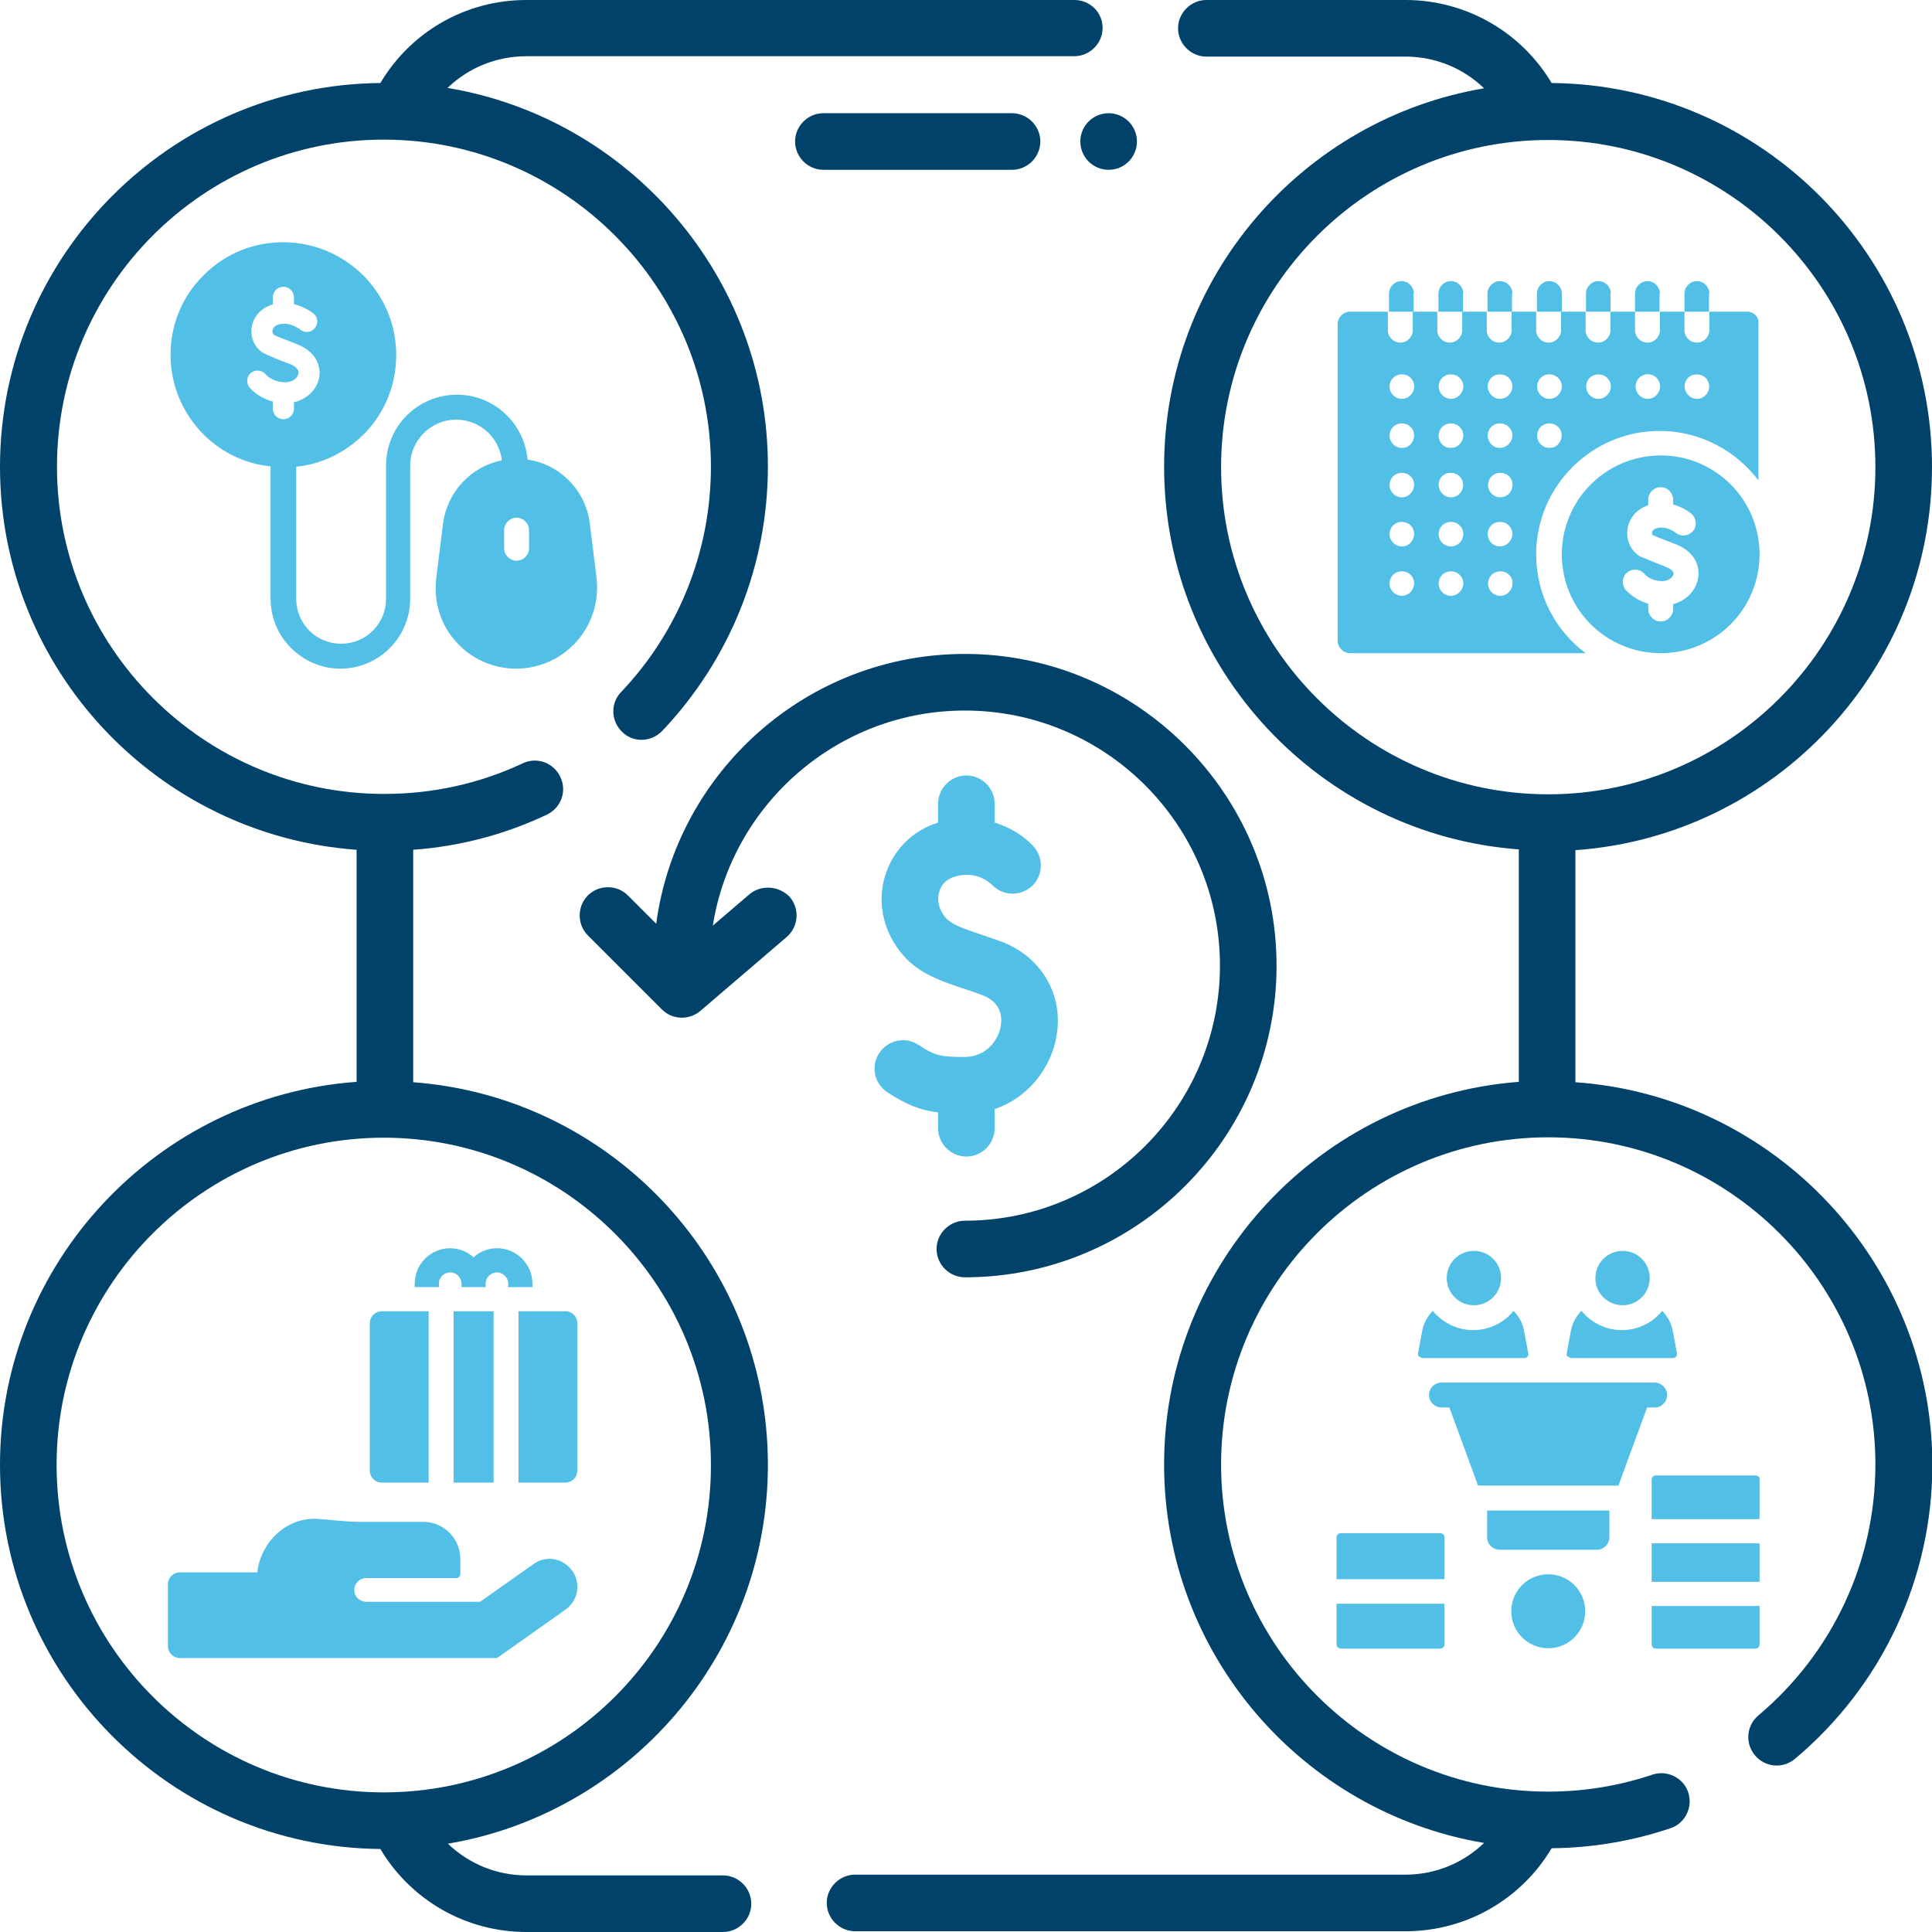 <?xml version="1.0" encoding="UTF-8"?>
<!-- Generator: Adobe Illustrator 27.1.1, SVG Export Plug-In . SVG Version: 6.00 Build 0)  -->
<svg xmlns="http://www.w3.org/2000/svg" xmlns:xlink="http://www.w3.org/1999/xlink" version="1.1" id="Capa_1" x="0px" y="0px" viewBox="0 0 512 512" style="enable-background:new 0 0 512 512;" xml:space="preserve">
<style type="text/css">
	.st0{fill:#00426A;}
	.st1{fill:#52BFE6;}
	.st2{fill:#00426A;stroke:#00426A;stroke-width:6;stroke-miterlimit:10;}
</style>
<path class="st0" d="M218.2,30c-4.1,0-7.5,3.4-7.5,7.5s3.4,7.5,7.5,7.5h50c4.1,0,7.5-3.4,7.5-7.5s-3.4-7.5-7.5-7.5H218.2z"></path>
<path class="st1" d="M255.6,280.1c-6,0-7.7-0.2-12.2-3.2c-3.5-2.3-8.1-1.3-10.4,2.2c-2.3,3.5-1.3,8.1,2.2,10.4  c5.1,3.3,8.9,4.8,13.4,5.3v4.2c0,4.1,3.4,7.5,7.5,7.5s7.5-3.4,7.5-7.5v-5.1c9.2-3.1,15.1-11.3,16.4-19.4c1.9-11.1-4.2-21.2-15-25.1  c-1.5-0.5-2.9-1-4.3-1.5c-4.8-1.6-8.5-2.8-10.1-4.7c-1.7-2-2.4-4.5-1.7-6.8c0.3-1.2,1.3-3.3,4.2-4.1c5.8-1.7,9.4,1.8,9.8,2.2  c2.9,3,7.6,3.1,10.6,0.3s3.1-7.6,0.3-10.6c-2.3-2.5-5.9-4.9-10.2-6.2v-5c0-4.1-3.4-7.5-7.5-7.5s-7.5,3.4-7.5,7.5v5  c-6.9,2.1-12.1,7.5-14.1,14.3c-2.1,7.2-0.3,14.9,4.8,20.8c4.3,5,10.3,7,16.7,9.1c1.3,0.4,2.6,0.9,4,1.4c5.5,1.9,5.6,6.1,5.2,8.4  C264.5,275.9,261.2,280.1,255.6,280.1L255.6,280.1z"></path>
<path class="st0" d="M198.6,237l-9.7,8.3c5.1-32.2,33.1-57,66.8-57c37.3,0,67.6,30.3,67.6,67.6s-30.3,67.6-67.6,67.6  c-4.1,0-7.5,3.4-7.5,7.5s3.4,7.5,7.5,7.5c45.6,0,82.6-37.1,82.6-82.6s-37.1-82.6-82.6-82.6c-41.8,0-76.4,31.2-81.8,71.5l-7.5-7.5  c-2.9-2.9-7.7-2.9-10.6,0c-2.9,2.9-2.9,7.7,0,10.6l19.6,19.6c1.5,1.5,3.4,2.2,5.3,2.2c1.7,0,3.5-0.6,4.9-1.8l22.9-19.6  c3.1-2.7,3.5-7.4,0.8-10.6C206.4,234.7,201.7,234.4,198.6,237L198.6,237z"></path>
<path class="st0" d="M417.5,286.8v-61.5c52.7-3.7,94.5-47.8,94.5-101.5C512,68,466.9,22.5,411.2,22c-8.1-13.6-22.8-22-38.7-22h-52.8  c-4.1,0-7.5,3.4-7.5,7.5s3.4,7.5,7.5,7.5h52.8c7.9,0,15.3,3.1,20.8,8.4c-48.1,8.1-84.8,50-84.8,100.3c0,53.5,41.5,97.5,94,101.4  v61.6c-52.5,4-94,48-94,101.4c0,50.3,36.7,92.2,84.8,100.3c-5.5,5.3-12.9,8.4-20.8,8.4H226.6c-4.1,0-7.5,3.4-7.5,7.5  s3.4,7.5,7.5,7.5h145.9c16,0,30.6-8.4,38.7-22c10.8-0.1,21.4-1.9,31.5-5.3c3.9-1.3,6-5.6,4.7-9.5c-1.3-3.9-5.6-6-9.5-4.7  c-8.9,3-18.2,4.5-27.6,4.5c-47.8,0-86.7-38.9-86.7-86.7s38.9-86.7,86.7-86.7s86.7,38.9,86.7,86.7c0,25.7-11.3,49.9-31,66.5  c-3.2,2.7-3.6,7.4-0.9,10.6c2.7,3.2,7.4,3.6,10.6,0.9c23.1-19.4,36.4-47.8,36.4-78C512,334.6,470.2,290.5,417.5,286.8L417.5,286.8z   M410.3,210.5c-47.8,0-86.7-38.9-86.7-86.7c0-47.8,38.9-86.7,86.7-86.7S497,75.9,497,123.8C497,171.6,458.1,210.5,410.3,210.5z"></path>
<path class="st0" d="M203.5,388.2c0-53.5-41.5-97.5-94-101.4v-61.6c12.3-0.9,24.2-4,35.4-9.3c3.8-1.8,5.4-6.2,3.6-10  c-1.8-3.8-6.2-5.4-10-3.6c-11.5,5.4-23.9,8.1-36.7,8.1c-47.8,0-86.7-38.9-86.7-86.7S53.9,37,101.7,37s86.7,38.9,86.7,86.7  c0,22.3-8.5,43.6-23.8,59.7c-2.9,3-2.7,7.7,0.3,10.6c3,2.9,7.7,2.7,10.6-0.3c18-19,28-43.9,28-70.1c0-50.3-36.8-92.3-84.9-100.3  c5.5-5.3,12.9-8.4,20.9-8.4h145.2c4.1,0,7.5-3.4,7.5-7.5S288.9,0,284.7,0H139.5c-16.1,0-30.6,8.4-38.7,22C45.1,22.5,0,68,0,123.7  c0,53.7,41.8,97.7,94.5,101.5v61.5C41.8,290.5,0,334.6,0,388.2C0,444,45.1,489.5,100.8,490c8.1,13.6,22.7,22,38.7,22h52.1  c4.1,0,7.5-3.4,7.5-7.5s-3.4-7.5-7.5-7.5h-52.1c-7.9,0-15.3-3.1-20.8-8.4C166.7,480.5,203.5,438.6,203.5,388.2L203.5,388.2z   M101.7,475C53.9,475,15,436.1,15,388.2c0-47.8,38.9-86.7,86.7-86.7s86.7,38.9,86.7,86.7C188.5,436.1,149.6,475,101.7,475z"></path>
<circle class="st0" cx="293.8" cy="37.5" r="7.5"></circle>
<g>
	<path class="st2" d="M649.8,164.2c4.1,0,7.5-3.4,7.5-7.5v-22.5c0-4.1,3.4-7.5,7.5-7.5h134.8v30c0,4.1,3.4,7.5,7.5,7.5   s7.5-3.4,7.5-7.5v-30h134.8c4.1,0,7.5,3.4,7.5,7.5v22.5c0,4.1,3.4,7.5,7.5,7.5c4.1,0,7.5-3.4,7.5-7.5v-22.5   c0-12.4-10.1-22.5-22.5-22.5H814.6V73.9c50.2-3.8,89.9-45.8,89.9-97c0-53.7-43.7-97.3-97.3-97.3s-97.3,43.7-97.3,97.3   s39.7,93.1,89.9,97v37.9H665c-12.4,0-22.5,10.1-22.5,22.5v22.5C642.3,160.9,645.7,164.2,649.8,164.2z M777.2-15.5h59.6   c-1.6,43.4-16.4,74.9-29.8,74.9C793.6,59.4,778.8,27.9,777.2-15.5z M807-105.3c13.4,0,28.2,31.5,29.8,74.9h-59.6   C778.8-73.8,793.6-105.3,807-105.3z M834.8,54.5c9.7-16.1,16-40.9,16.9-69.9h37.2C886,16.9,864.3,43.8,834.8,54.5L834.8,54.5z    M889-30.5h-37.2c-0.9-29.1-7.3-53.8-16.9-69.9C864.4-89.8,886.1-62.8,889-30.5L889-30.5z M779.3-100.4   c-9.7,16.1-16,40.9-16.9,69.9h-37.2C728.1-62.8,749.8-89.8,779.3-100.4L779.3-100.4z M725.1-15.5h37.2c0.9,29.1,7.3,53.8,16.9,69.9   C749.7,43.8,728,16.9,725.1-15.5L725.1-15.5z"></path>
	<path class="st0" d="M888.4,217.9c-0.4-0.7-0.8-1.5-1.5-2.1c-0.2-0.2-0.3-0.4-0.4-0.5c-0.6-0.6-1.4-1.2-2.3-1.6L811,177.1   c-2.6-1.3-5.6-1.3-8.1,0l-73.2,36.6c-0.8,0.5-1.6,1-2.3,1.6c-0.2,0.2-0.3,0.4-0.4,0.5c-0.5,0.6-1,1.4-1.5,2.1   c-0.1,0.3-0.3,0.5-0.4,0.8c-0.4,1-0.6,2-0.6,3.2v91.5c0,3.5,1.9,6.6,5,8.1l73.2,36.6c0,0,0.2,0,0.3,0c1.2,0.5,2.5,0.9,3.8,0.9   s2.7-0.4,3.8-0.9c0,0,0.2,0,0.3,0l73.2-36.6c3.1-1.6,5-4.8,5-8.1v-91.5c0-1.1-0.3-2.2-0.6-3.2C888.6,218.4,888.5,218.1,888.4,217.9   L888.4,217.9z M807.1,195.5l52.7,26.3l-52.7,26.3l-52.7-26.3L807.1,195.5z M743,236.6l54.9,27.4v71L743,307.6V236.6z M816.2,335   v-71l54.9-27.4v71L816.2,335z"></path>
	<path class="st1" d="M1019.6,211.1c0,0-0.1-0.4-0.2-0.5c-0.2-0.5-0.5-1-1-1.4c-0.1-0.1-0.2-0.2-0.2-0.3c-0.4-0.4-0.9-0.8-1.5-1.1   l-48.8-24.4c-1.7-0.9-3.7-0.9-5.4,0l-48.8,24.4c-0.5,0.3-1,0.7-1.5,1.1c-0.1,0.1-0.2,0.2-0.2,0.3c-0.4,0.4-0.7,0.9-1,1.4   c-0.1,0.2-0.2,0.4-0.2,0.5c-0.2,0.7-0.4,1.3-0.4,2.1v60.9c0,2.3,1.3,4.4,3.4,5.4l48.8,24.4c0,0,0.1,0,0.2,0   c0.8,0.4,1.6,0.6,2.6,0.6c0.9,0,1.8-0.2,2.6-0.6c0,0,0.1,0,0.2,0l48.8-24.4c2.1-1,3.4-3.2,3.4-5.4v-60.9   C1020,212.5,1019.8,211.7,1019.6,211.1L1019.6,211.1z M965.2,195.6l35.1,17.6l-35.1,17.6l-35.1-17.6L965.2,195.6z M922.5,223   l36.6,18.3v47.3l-36.6-18.3V223z M971.3,288.6v-47.3l36.6-18.3v47.3L971.3,288.6z"></path>
	<path class="st1" d="M702.7,210.5c-0.2-0.5-0.5-1-1-1.4c-0.1-0.1-0.2-0.2-0.2-0.3c-0.4-0.4-0.9-0.8-1.5-1.1l-48.8-24.4   c-1.7-0.9-3.7-0.9-5.4,0L597,207.7c-0.5,0.3-1,0.7-1.5,1.1c-0.1,0.1-0.2,0.2-0.2,0.3c-0.4,0.4-0.7,0.9-1,1.4   c-0.1,0.2-0.2,0.4-0.2,0.5c-0.2,0.7-0.4,1.3-0.4,2.1V274c0,2.3,1.3,4.4,3.4,5.4l48.8,24.4c0,0,0.1,0,0.2,0c0.8,0.4,1.6,0.6,2.6,0.6   c0.9,0,1.8-0.2,2.6-0.6c0,0,0.1,0,0.2,0l48.8-24.4c2.1-1,3.4-3.2,3.4-5.4v-60.9c0-0.7-0.2-1.5-0.4-2.1   C702.8,210.9,702.8,210.7,702.7,210.5L702.7,210.5z M648.5,195.6l35.1,17.6l-35.1,17.6l-35.1-17.6   C613.4,213.1,648.5,195.6,648.5,195.6z M605.9,223l36.6,18.3v47.3l-36.6-18.3V223z M654.6,288.6v-47.3l36.6-18.3v47.3L654.6,288.6z   "></path>
</g>
<g>
	<path class="st1" d="M416.5,359.9h26.9c0.3,0,0.6-0.1,0.8-0.4c0.2-0.2,0.3-0.6,0.2-0.9l-1.1-5.9c-0.4-2.1-1.4-3.9-2.8-5.3   c-2.5,3.1-6.4,5.1-10.7,5.1s-8.1-2-10.7-5.1c-1.4,1.4-2.4,3.2-2.8,5.3l-1.1,5.9c-0.1,0.3,0,0.6,0.2,0.9   C415.9,359.7,416.2,359.9,416.5,359.9L416.5,359.9z"></path>
	<path class="st1" d="M430,345.9c4,0,7.2-3.2,7.2-7.2c0-4-3.2-7.2-7.2-7.2s-7.2,3.2-7.2,7.2C422.7,342.6,426,345.9,430,345.9z"></path>
	<path class="st1" d="M377.1,359.9H404c0.3,0,0.6-0.1,0.8-0.4c0.2-0.2,0.3-0.6,0.2-0.9l-1.1-5.9c-0.4-2.1-1.4-3.9-2.8-5.3   c-2.5,3.1-6.4,5.1-10.7,5.1s-8.1-2-10.7-5.1c-1.4,1.4-2.4,3.2-2.8,5.3l-1.1,5.9c-0.1,0.3,0,0.6,0.2,0.9   C376.5,359.7,376.8,359.9,377.1,359.9L377.1,359.9z"></path>
	<path class="st1" d="M390.6,345.9c4,0,7.2-3.2,7.2-7.2c0-4-3.2-7.2-7.2-7.2s-7.2,3.2-7.2,7.2S386.6,345.9,390.6,345.9z"></path>
	<circle class="st1" cx="410.3" cy="427" r="9.8"></circle>
	<path class="st1" d="M394.1,407.4c0,1.8,1.5,3.3,3.3,3.3h25.8c1.8,0,3.3-1.5,3.3-3.3l0-7.1h-32.4V407.4z"></path>
	<path class="st1" d="M441.8,369.7c0-1.8-1.5-3.3-3.3-3.3H382c-1.8,0-3.3,1.5-3.3,3.3s1.5,3.3,3.3,3.3h2.1l7.6,20.7h37.2l7.6-20.7   h2.1C440.3,373,441.8,371.5,441.8,369.7L441.8,369.7z"></path>
	<path class="st1" d="M437.7,435.8c0,0.6,0.5,1.1,1.1,1.1h26.4c0.6,0,1.1-0.5,1.1-1.1v-10.2h-28.6V435.8z"></path>
	<path class="st1" d="M437.7,409h28.6v10.2h-28.6V409z"></path>
	<path class="st1" d="M465.2,391h-26.4c-0.6,0-1.1,0.5-1.1,1.1v10.5h28.6V392C466.3,391.4,465.8,391,465.2,391z"></path>
	<path class="st1" d="M354.2,435.8c0,0.6,0.5,1.1,1.1,1.1h26.4c0.6,0,1.1-0.5,1.1-1.1V425h-28.6V435.8z"></path>
	<path class="st1" d="M381.7,406.3h-26.4c-0.6,0-1.1,0.5-1.1,1.1v11.1h28.6v-11.1C382.8,406.8,382.3,406.3,381.7,406.3z"></path>
</g>
<g>
	<path class="st1" d="M158.1,153.2l-1.8-14.5c-1.1-8.8-8-15.7-16.5-16.9c-0.8-9.6-8.9-17.2-18.7-17.2c-10.4,0-18.8,8.4-18.8,18.8   v35.3c0,6.6-5.3,11.9-11.9,11.9s-11.9-5.3-11.9-11.9v-35c6.7-0.7,12.9-3.7,17.8-8.5c5.6-5.6,8.7-13.1,8.7-21.1s-3.1-15.4-8.7-21.1   C90.5,67.3,83,64.2,75,64.2S59.6,67.3,54,72.9C48.3,78.5,45.2,86,45.2,94s3.1,15.4,8.7,21.1c4.8,4.8,11,7.8,17.8,8.5v35   c0,3.9,1.2,7.6,3.3,10.6c3.4,4.8,8.9,8,15.2,8c10.2,0,18.5-8.3,18.5-18.5v-35.3c0-6.7,5.5-12.2,12.2-12.2c6.2,0,11.4,4.7,12.1,10.8   c-8.1,1.6-14.5,8.3-15.6,16.8l-1.8,14.5c-0.7,6.1,1.1,12.2,5.2,16.7c4,4.6,9.9,7.2,16,7.2s11.9-2.6,16-7.2   C156.9,165.4,158.8,159.3,158.1,153.2L158.1,153.2z M66.2,102.8c-1-1.1-0.9-2.9,0.2-3.9c1.1-1,2.9-0.9,3.9,0.2   c1.2,1.4,3.3,2.2,5.3,2.2c2,0,3.3-1.2,3.5-2.3c0.3-1.5-2-2.5-2.7-2.7c-2.1-0.7-6.9-2.8-6.7-2.8c-2.3-1.5-3.4-4.1-3-6.7   c0.4-2.9,2.5-5.2,5.5-6.1c0,0,0.1,0,0.1,0v-1.9c0-1.5,1.2-2.8,2.8-2.8h0c1.5,0,2.8,1.2,2.8,2.8v1.8c3,0.7,5,2.4,5.2,2.5   c1.2,1,1.3,2.7,0.3,3.9c-1,1.2-2.7,1.3-3.9,0.3l0,0l0,0c0,0-2-1.6-4.4-1.5c-0.4,0-0.9,0.1-1.3,0.2c-1.3,0.4-1.5,1.2-1.6,1.6   c0,0.2-0.1,0.8,0.5,1.2c0.4,0.2,1.3,0.6,2.4,1c1,0.4,2.1,0.8,3.3,1.3c5.4,2,6.7,5.9,6.2,8.9c-0.6,3.3-3.3,5.8-6.7,6.6v1.7   c0,1.5-1.2,2.8-2.8,2.8c0,0,0,0,0,0c-1.5,0-2.8-1.2-2.8-2.8v-1.9C69.9,105.8,67.8,104.5,66.2,102.8L66.2,102.8z M140.2,145.3   c0,1.8-1.5,3.3-3.3,3.3s-3.3-1.5-3.3-3.3v-4.8c0-1.8,1.5-3.3,3.3-3.3s3.3,1.5,3.3,3.3V145.3z"></path>
</g>
<g>
	<path class="st1" d="M463,82.6H453v4.9c0,1.8-1.5,3.3-3.3,3.3c-1.8,0-3.3-1.5-3.3-3.3v-4.9h-6.5v4.9c0,1.8-1.5,3.3-3.3,3.3   c-1.8,0-3.3-1.5-3.3-3.3v-4.9h-6.5v4.9c0,1.8-1.5,3.3-3.3,3.3c-1.8,0-3.3-1.5-3.3-3.3v-4.9h-6.5v4.9c0,1.8-1.5,3.3-3.3,3.3   c-1.8,0-3.3-1.5-3.3-3.3v-4.9h-6.5v4.9c0,1.8-1.5,3.3-3.3,3.3s-3.3-1.5-3.3-3.3v-4.9h-6.5v4.9c0,1.8-1.5,3.3-3.3,3.3   s-3.3-1.5-3.3-3.3v-4.9h-6.5v4.9c0,1.8-1.5,3.3-3.3,3.3s-3.3-1.5-3.3-3.3v-4.9h-10c-1.8,0-3.3,1.5-3.3,3.3v83.9   c0,1.8,1.5,3.3,3.3,3.3h52.4h10c-8-6-13.1-15.5-13.1-26.2c0-18,14.7-32.7,32.7-32.7c10.7,0,20.2,5.2,26.2,13.1V85.9   C466.3,84.1,464.8,82.6,463,82.6L463,82.6z M407.6,101.2c0.5-1.3,1.8-2,3-2c1.1,0,2.3,0.6,2.9,1.7c1.2,2.1-0.5,4.8-2.9,4.8   c0,0,0,0,0,0C408.3,105.7,406.7,103.3,407.6,101.2L407.6,101.2z M394.5,101.2c1-2.5,4.6-2.7,5.9-0.3c1.2,2.1-0.5,4.8-2.9,4.8   C395.3,105.7,393.6,103.3,394.5,101.2z M394.5,114.2c1-2.5,4.6-2.7,5.9-0.3c1.2,2.1-0.5,4.8-2.9,4.8   C395.3,118.8,393.6,116.3,394.5,114.2z M397.6,131.8c-2.3,0-3.9-2.4-3-4.5c1-2.5,4.6-2.7,5.9-0.3   C401.6,129.1,400,131.8,397.6,131.8z M394.5,140.3c1-2.5,4.6-2.7,5.9-0.3c1.2,2.1-0.5,4.8-2.9,4.8   C395.3,144.9,393.6,142.4,394.5,140.3z M381.5,101.2c1-2.5,4.6-2.7,5.9-0.3c1.2,2.1-0.5,4.8-2.9,4.8   C382.3,105.7,380.6,103.3,381.5,101.2z M381.5,114.2c1-2.5,4.6-2.7,5.9-0.3c1.2,2.1-0.5,4.8-2.9,4.8   C382.2,118.8,380.6,116.3,381.5,114.2z M368.5,101.2c1-2.5,4.6-2.7,5.9-0.3c1.2,2.1-0.5,4.8-2.9,4.8   C369.2,105.7,367.6,103.3,368.5,101.2z M371.5,157.9c-2.3,0-3.9-2.4-3-4.5c1-2.5,4.6-2.7,5.9-0.3   C375.5,155.2,373.9,157.9,371.5,157.9z M371.5,144.8c-2.3,0-3.9-2.4-3-4.5c1-2.5,4.6-2.7,5.9-0.3   C375.5,142.1,373.9,144.9,371.5,144.8z M371.5,131.8c-2.3,0-3.9-2.4-3-4.5c1-2.5,4.6-2.7,5.9-0.3   C375.5,129.1,373.9,131.8,371.5,131.8z M371.5,118.7c-2.3,0-3.9-2.4-3-4.5c1-2.5,4.6-2.7,5.9-0.3   C375.5,116.1,373.9,118.8,371.5,118.7z M384.5,157.9c-2.3,0-3.9-2.4-3-4.5c1-2.5,4.6-2.7,5.9-0.3   C388.6,155.2,386.9,157.9,384.5,157.9L384.5,157.9z M384.5,144.8c-2.3,0-3.9-2.4-3-4.5c1-2.5,4.6-2.7,5.9-0.3   C388.6,142.1,386.9,144.9,384.5,144.8L384.5,144.8z M384.5,131.8c-2.4,0-4-2.7-2.9-4.8c1.2-2.4,4.9-2.2,5.9,0.3   C388.4,129.4,386.8,131.8,384.5,131.8z M397.6,157.9c-2.3,0-3.9-2.4-3-4.5c1-2.5,4.6-2.7,5.9-0.3   C401.6,155.2,400,157.9,397.6,157.9z M410.6,118.7C410.6,118.7,410.6,118.7,410.6,118.7c-2.3,0-3.9-2.4-3-4.5c0.5-1.3,1.8-2,3-2   c1.1,0,2.3,0.6,2.9,1.7C414.6,116.1,413,118.8,410.6,118.7L410.6,118.7z M423.6,105.7c-2.3,0-3.9-2.4-3-4.5c1-2.5,4.6-2.7,5.9-0.3   C427.7,103,426,105.7,423.6,105.7L423.6,105.7z M436.7,105.7c-2.3,0-3.9-2.4-3-4.5c1.1-2.7,4.9-2.7,6,0   C440.6,103.3,438.9,105.7,436.7,105.7L436.7,105.7z M449.7,105.7c-2.4,0-4-2.7-2.9-4.8c1.2-2.4,4.9-2.2,5.9,0.3   C453.6,103.3,452,105.7,449.7,105.7L449.7,105.7z"></path>
	<path class="st1" d="M453,77.8c0-1.8-1.5-3.3-3.3-3.3c-1.8,0-3.3,1.5-3.3,3.3v4.8h6.5V77.8z"></path>
	<path class="st1" d="M439.9,77.8c0-1.8-1.5-3.3-3.3-3.3c-1.8,0-3.3,1.5-3.3,3.3v4.8h6.5V77.8z"></path>
	<path class="st1" d="M426.9,77.8c0-1.8-1.5-3.3-3.3-3.3c-1.8,0-3.3,1.5-3.3,3.3v4.8h6.5V77.8z"></path>
	<path class="st1" d="M400.8,77.8c0-1.8-1.5-3.3-3.3-3.3s-3.3,1.5-3.3,3.3v4.8h6.5V77.8z"></path>
	<path class="st1" d="M387.8,77.8c0-1.8-1.5-3.3-3.3-3.3s-3.3,1.5-3.3,3.3v4.8h6.5V77.8z"></path>
	<path class="st1" d="M374.7,77.8c0-1.8-1.5-3.3-3.3-3.3s-3.3,1.5-3.3,3.3v4.8h6.5V77.8z"></path>
	<path class="st1" d="M413.9,82.6v-4.8c0-1.8-1.5-3.3-3.3-3.3c-1.8,0-3.3,1.5-3.3,3.3v4.8h3.3H413.9z"></path>
	<path class="st1" d="M440.1,120.7c-14.4,0-26.2,11.7-26.2,26.2s11.7,26.2,26.2,26.2s26.2-11.7,26.2-26.2   C466.3,132.4,454.6,120.7,440.1,120.7L440.1,120.7z M450,153.3c-0.6,3.3-3.2,5.9-6.6,6.8v1.3c0,1.8-1.5,3.3-3.3,3.3   s-3.3-1.5-3.3-3.3v-1.4c-2.3-0.7-4.3-1.9-5.9-3.6c-1.2-1.3-1.1-3.4,0.2-4.6c1.3-1.2,3.4-1.1,4.6,0.2c1.1,1.3,2.9,2,4.8,2   c1.8,0,2.8-1.1,3-1.8c0.2-0.9-1.1-1.6-2.3-2.1c-3.2-1.2-6.1-2.5-6.2-2.5c-0.2-0.1-0.3-0.2-0.5-0.2c-2.4-1.6-3.6-4.3-3.2-7.2   c0.4-2.9,2.5-5.3,5.5-6.3v-1.5c0-1.8,1.5-3.3,3.3-3.3c1.8,0,3.3,1.5,3.3,3.3v1.3c2.1,0.6,3.9,1.6,4.9,2.5c1.3,1.2,1.5,3.3,0.3,4.6   c-1.2,1.3-3.1,1.5-4.5,0.4l0,0c0,0-2.5-2-5.1-1.2c-0.7,0.2-1.1,0.6-1.2,1.1c0,0.2,0,0.5,0.2,0.7c0.8,0.4,3.1,1.3,5.5,2.2   C449.2,146,450.6,150.1,450,153.3L450,153.3z"></path>
</g>
<g>
	<path class="st1" d="M151.6,416.2c-1.4-1.9-3.6-3.1-6-3.1c-1.5,0-3,0.5-4.2,1.4l-14.2,10H97.1c-1.7,0-3.2-1.3-3.2-3   c-0.1-1.8,1.4-3.3,3.2-3.3h23.8c0.6,0,1.1-0.5,1.1-1.1v-3.9c0-5.5-4.4-9.9-9.9-9.9h-16c-4,0.1-8.5-0.6-12.5-0.8   c-7.9-0.2-14.6,6.4-15.4,14.2H47.7c-1.8,0-3.2,1.4-3.2,3.2v16.3c0,1.8,1.4,3.2,3.2,3.2h83.7c0.2,0,0.4-0.1,0.6-0.2l17.8-12.6   c1.6-1.1,2.7-2.8,3.1-4.7C153.2,419.8,152.8,417.8,151.6,416.2L151.6,416.2z"></path>
	<g>
		<g>
			<path class="st1" d="M120.2,347.5h10.6v45.4h-10.6V347.5z"></path>
			<path class="st1" d="M149.8,347.5h-12.4v45.4h12.4c1.8,0,3.2-1.4,3.2-3.2v-39C153,348.9,151.6,347.5,149.8,347.5z"></path>
			<path class="st1" d="M113.6,347.5h-12.4c-1.8,0-3.2,1.4-3.2,3.2v39c0,1.8,1.4,3.2,3.2,3.2h12.4V347.5z"></path>
		</g>
		<g>
			<path class="st1" d="M141.1,340.2c0-5.2-4.2-9.4-9.4-9.4c-2.4,0-4.6,0.9-6.2,2.4c-1.7-1.5-3.8-2.4-6.2-2.4     c-5.2,0-9.4,4.2-9.4,9.4c0,0.3,0,0.6,0,0.9h6.5c-0.1-0.3-0.1-0.6-0.1-0.9c0-1.7,1.4-3,3-3c1.7,0,3,1.4,3,3v0.9h6.4v-0.9     c0-1.7,1.4-3,3-3s3,1.4,3,3c0,0.3,0,0.6-0.1,0.9h6.5C141.1,340.8,141.1,340.5,141.1,340.2L141.1,340.2z"></path>
		</g>
	</g>
</g>
</svg>
